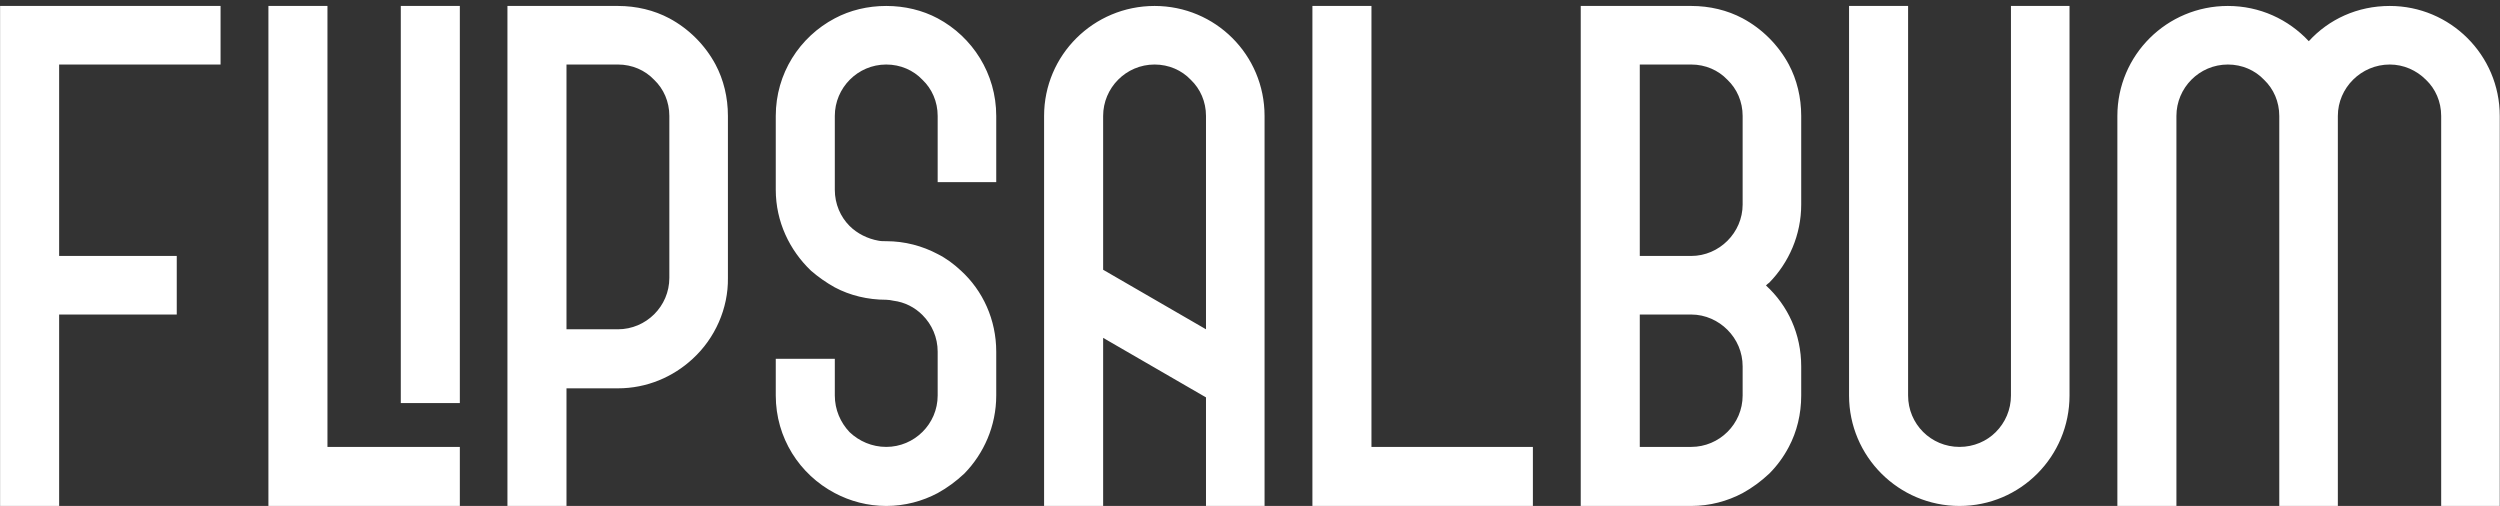 <svg width="252" height="51" viewBox="0 0 252 51" fill="none" xmlns="http://www.w3.org/2000/svg">
<rect x="0" y="0" width="252" height="51" fill="#333333" stroke="none"/>
<path d="M0.009 51V0.6H22.233V6.504H5.961V25.8H17.817V31.704H5.961V37.656V45.048V51H0.009ZM40.4 40.632V0.6H46.352V40.632H40.4ZM33.008 0.6V45.048H46.352V51H33.008H27.056V45.048V0.6H33.008ZM67.47 1.848C69.438 2.904 71.07 4.536 72.126 6.504C72.942 8.04 73.374 9.816 73.374 11.688V28.008C73.422 31.08 72.078 34.104 69.822 36.168C67.854 37.992 65.214 39.144 62.286 39.144H57.102V51H51.15V0.6H62.286C64.158 0.6 65.934 1.032 67.47 1.848ZM67.47 28.008V11.688C67.47 10.248 66.894 8.952 65.934 8.04C65.022 7.08 63.726 6.504 62.286 6.504H57.102V33.192H62.286C65.118 33.192 67.47 30.888 67.47 28.008ZM94.517 1.848C98.021 3.72 100.421 7.416 100.421 11.688V18.36H94.517V11.688C94.517 10.248 93.941 8.952 92.981 8.04C92.069 7.08 90.773 6.504 89.333 6.504C86.453 6.504 84.149 8.856 84.149 11.688V19.128C84.149 20.568 84.725 21.864 85.637 22.776C86.405 23.544 87.461 24.072 88.565 24.264C88.805 24.312 89.045 24.312 89.333 24.312C91.205 24.312 92.981 24.792 94.517 25.608C95.381 26.04 96.149 26.616 96.869 27.288C99.077 29.304 100.421 32.232 100.421 35.448V39.864C100.421 42.936 99.173 45.72 97.205 47.736C96.389 48.504 95.477 49.176 94.517 49.704C92.981 50.52 91.205 51 89.333 51C87.461 51 85.685 50.52 84.149 49.704C80.597 47.832 78.197 44.136 78.197 39.864V36.168H84.149V39.864C84.149 41.304 84.725 42.6 85.637 43.56C86.597 44.472 87.893 45.048 89.333 45.048C92.165 45.048 94.517 42.744 94.517 39.864V35.448C94.517 34.008 93.941 32.712 92.981 31.752C92.213 30.984 91.205 30.456 90.053 30.312C89.813 30.264 89.573 30.216 89.333 30.216C87.461 30.216 85.685 29.784 84.149 28.968C83.285 28.488 82.469 27.912 81.749 27.288C79.589 25.224 78.197 22.344 78.197 19.128V11.688C78.197 7.416 80.597 3.72 84.149 1.848C85.685 1.032 87.461 0.6 89.333 0.6C91.205 0.6 92.981 1.032 94.517 1.848ZM116.38 0.6C122.524 0.6 127.468 5.544 127.468 11.688V51H121.564V40.056L111.196 34.056V51H105.244V11.688C105.244 5.544 110.236 0.6 116.38 0.6ZM121.564 33.192V11.688C121.564 10.248 120.988 8.952 120.028 8.04C119.116 7.08 117.82 6.504 116.38 6.504C113.5 6.504 111.196 8.856 111.196 11.688V27.192L121.564 33.192ZM138.243 0.6V45.048H154.515V51H138.243H132.291V45.048V0.6H138.243ZM175.658 1.848C177.626 2.904 179.258 4.536 180.314 6.504C181.13 8.04 181.562 9.816 181.562 11.688V20.616C181.562 23.688 180.314 26.472 178.346 28.488C178.202 28.584 178.106 28.68 178.01 28.776C180.218 30.792 181.562 33.672 181.562 36.936V39.864C181.562 41.736 181.13 43.512 180.314 45.048C179.786 46.056 179.114 46.968 178.346 47.736C177.53 48.504 176.618 49.176 175.658 49.704C174.122 50.52 172.346 51 170.474 51H159.338V0.6H170.474C172.346 0.6 174.122 1.032 175.658 1.848ZM175.658 39.864V36.936C175.658 35.496 175.082 34.2 174.122 33.24C173.21 32.328 171.914 31.704 170.474 31.704H165.29V45.048H170.474C173.306 45.048 175.658 42.744 175.658 39.864ZM175.658 20.616V11.688C175.658 10.248 175.082 8.952 174.122 8.04C173.21 7.08 171.914 6.504 170.474 6.504H165.29V25.8H170.474C173.306 25.8 175.658 23.448 175.658 20.616ZM202.704 39.864V0.6H208.608V39.864C208.608 46.008 203.664 51 197.52 51C191.376 51 186.384 46.008 186.384 39.864V0.6H192.336V39.864C192.336 42.744 194.64 45.048 197.52 45.048C198.96 45.048 200.256 44.472 201.168 43.56C202.128 42.6 202.704 41.304 202.704 39.864ZM240.887 0.6C246.983 0.6 251.975 5.544 251.975 11.688V51H246.071V11.688C246.071 10.248 245.495 8.952 244.535 8.04C243.575 7.08 242.279 6.504 240.887 6.504C238.007 6.504 235.655 8.856 235.655 11.688V51H229.751V11.688C229.751 10.248 229.175 8.952 228.215 8.04C227.303 7.08 226.007 6.504 224.567 6.504C221.687 6.504 219.383 8.856 219.383 11.688V51H213.431V11.688C213.431 5.544 218.423 0.6 224.567 0.6C227.783 0.6 230.663 1.944 232.727 4.152C234.743 1.944 237.623 0.6 240.887 0.6Z" fill="white"/>
</svg>
